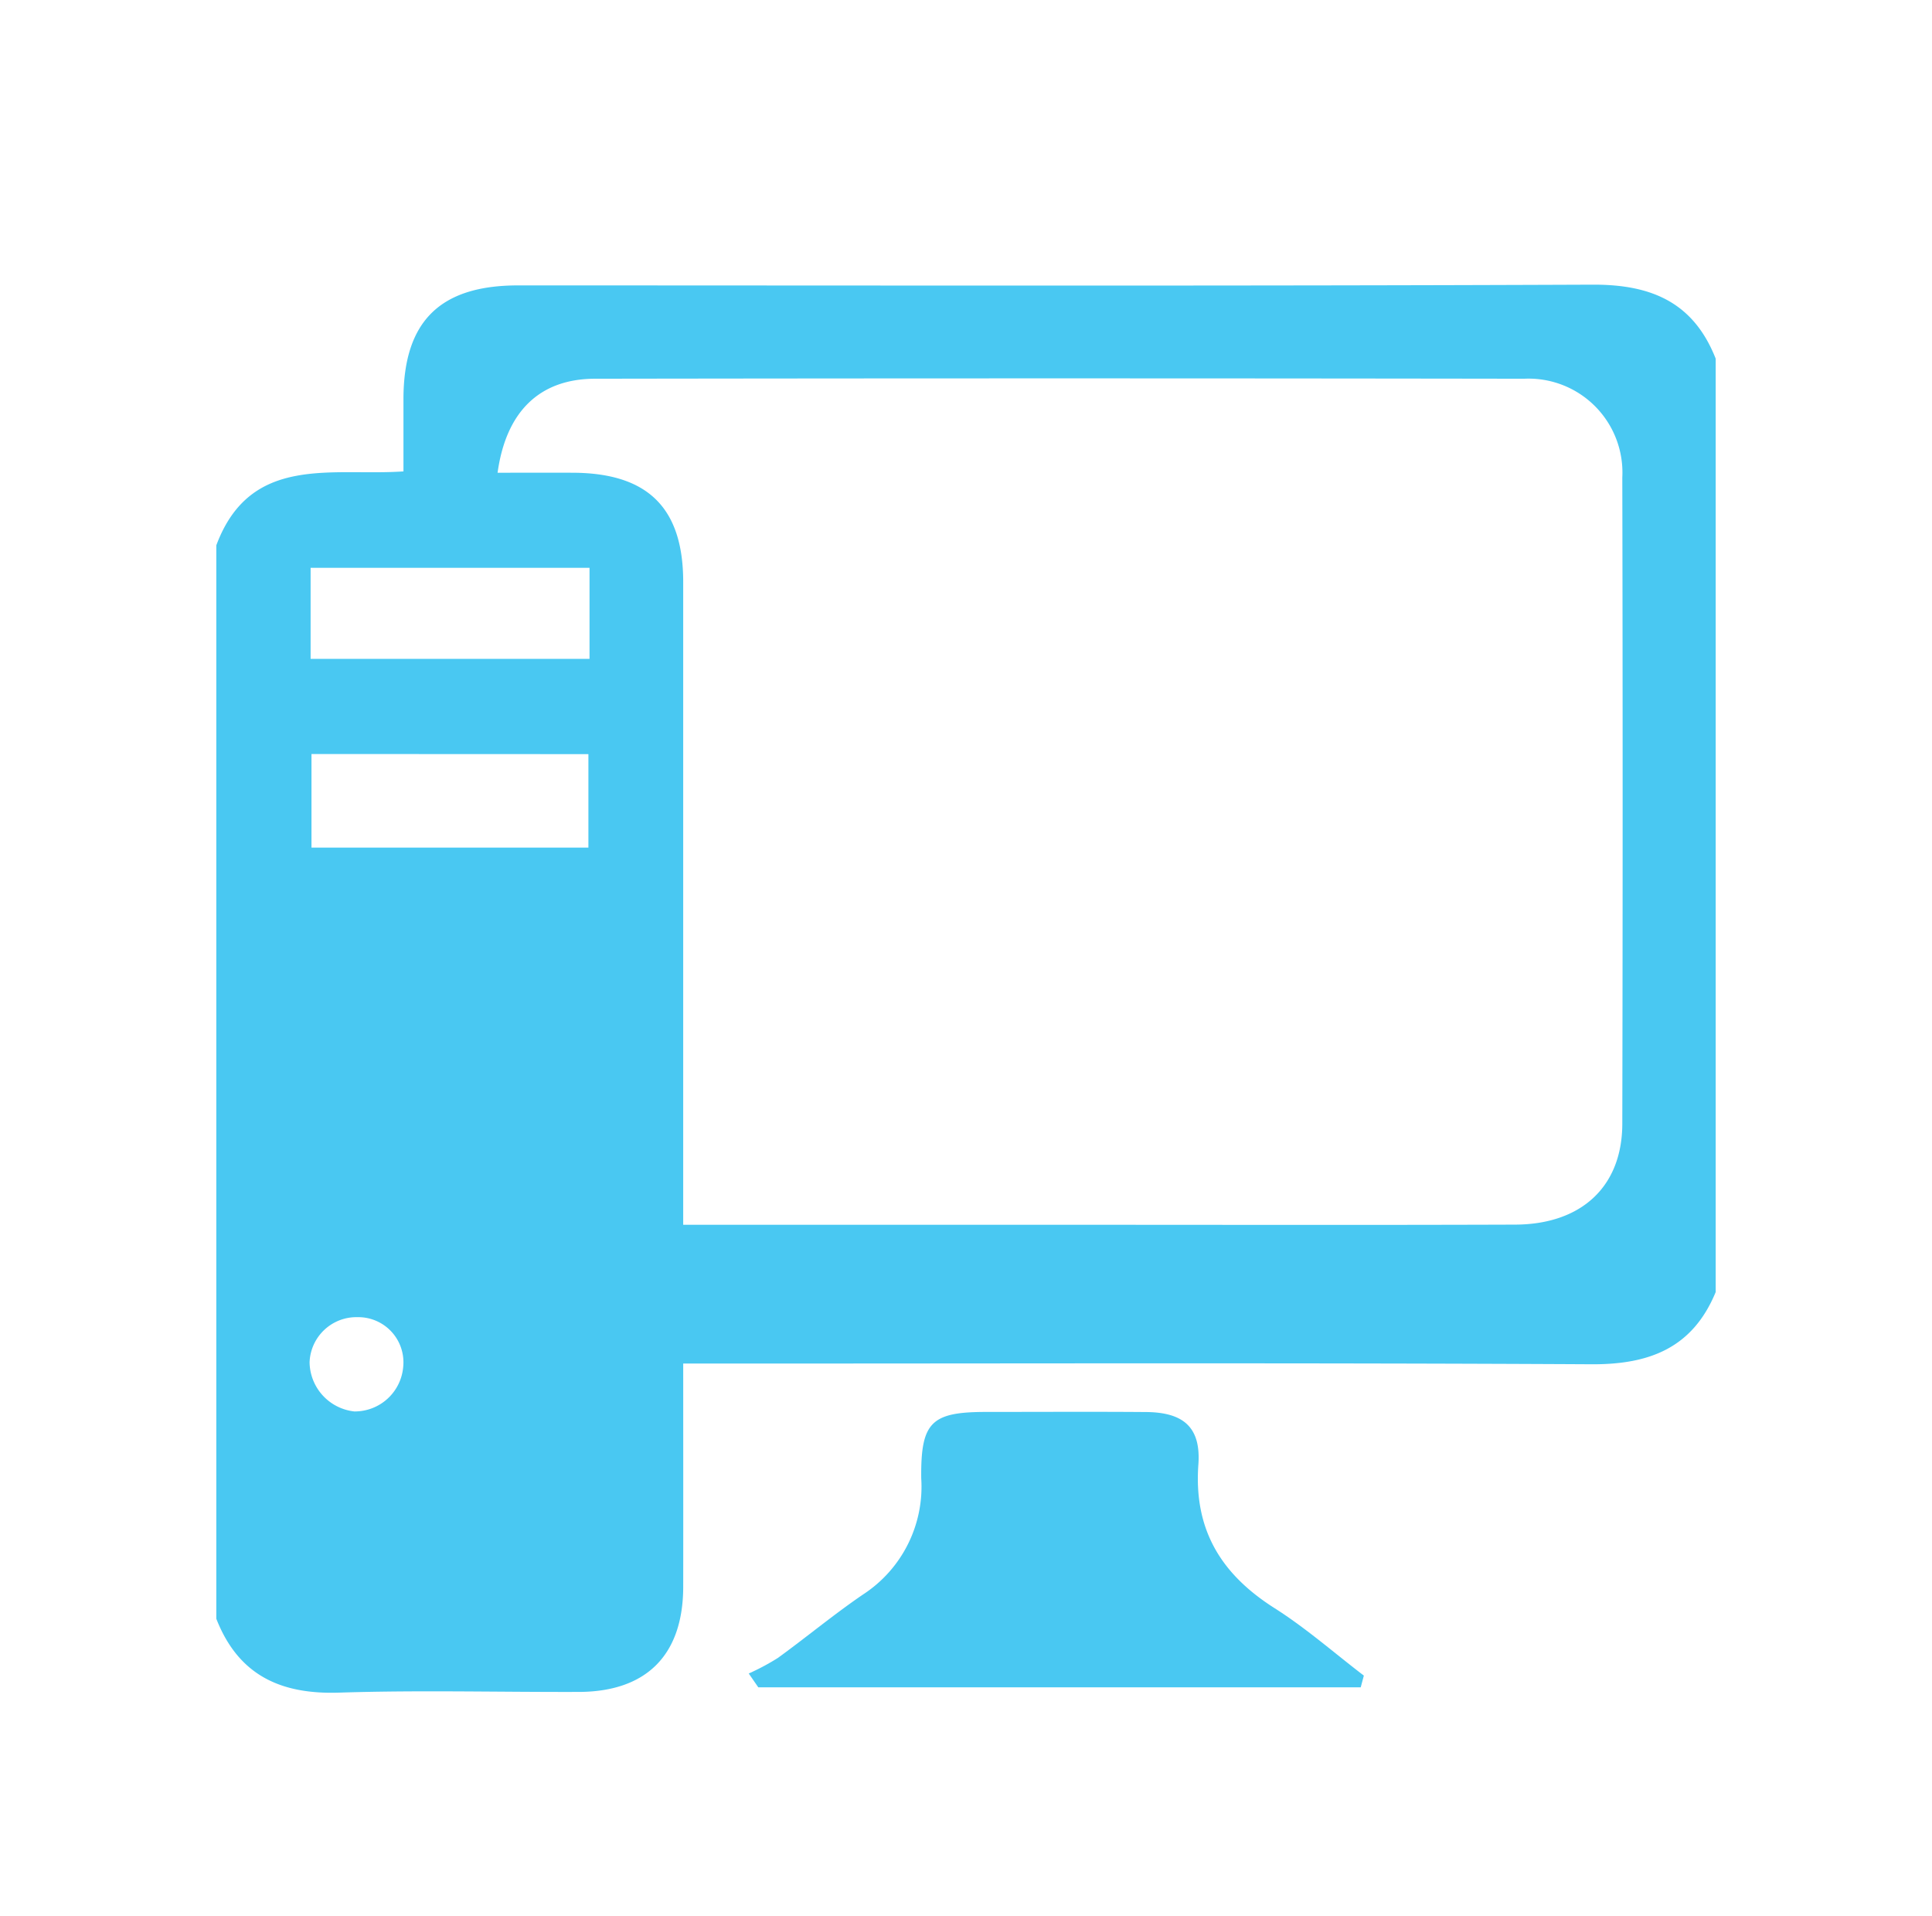 <?xml version="1.0" encoding="UTF-8"?>
<svg xmlns="http://www.w3.org/2000/svg" xmlns:xlink="http://www.w3.org/1999/xlink" width="117" height="116" viewBox="0 0 117 116">
  <defs>
    <clipPath id="clip-path">
      <rect id="Rettangolo_102" data-name="Rettangolo 102" width="117" height="116" transform="translate(535 3756)" fill="#fff" stroke="#707070" stroke-width="1"></rect>
    </clipPath>
  </defs>
  <g id="Gruppo_di_maschere_29" data-name="Gruppo di maschere 29" transform="translate(-535 -3756)" clip-path="url(#clip-path)">
    <g id="G7KjCF" transform="translate(365.648 3524.925)">
      <g id="Raggruppa_144" data-name="Raggruppa 144" transform="translate(182.451 248.314)">
        <path id="Tracciato_155" data-name="Tracciato 155" d="M273.252,252.791v56.521c-1.392,3.377-4,4.391-7.517,4.372-17.482-.094-34.966-.043-52.449-.043h-2.559c0,4.674.006,9.1,0,13.519-.007,4.12-2.214,6.351-6.319,6.364-4.841.016-9.687-.115-14.523.043-3.554.116-6.1-1.067-7.433-4.473v-65c2.071-5.548,7.031-4.171,11.333-4.475,0-1.606,0-3.008,0-4.411.016-4.677,2.215-6.851,6.939-6.851,21.7,0,43.4.044,65.1-.045C269.38,248.3,271.916,249.4,273.252,252.791ZM199.485,259.7c1.615,0,3.086-.005,4.558,0,4.544.018,6.682,2.13,6.683,6.617q0,18.261,0,36.521v2.4h23.354c9.009,0,18.018.021,27.027-.01,4.028-.014,6.482-2.315,6.49-6.1q.041-19.572,0-39.144a5.685,5.685,0,0,0-5.949-5.976q-28.136-.043-56.272,0C202.032,254.018,200,255.988,199.485,259.7Zm-11.27,17.032V282.4h16.77v-5.661Zm-.053-5.761h16.891v-5.514H188.162Zm-.062,42.584a3.037,3.037,0,0,0,2.707,2.985,2.945,2.945,0,0,0,2.962-2.69,2.734,2.734,0,0,0-2.762-3.018A2.838,2.838,0,0,0,188.1,313.559Z" transform="translate(-182.451 -248.314)" fill="#49c8f2"></path>
        <path id="Tracciato_156" data-name="Tracciato 156" d="M328.089,494.811H291.606l-.578-.837a14.046,14.046,0,0,0,1.761-.94c1.738-1.26,3.393-2.639,5.165-3.847a7.788,7.788,0,0,0,3.52-7.028c-.037-3.414.606-4.021,3.939-4.023,3.224,0,6.448-.019,9.672.006,2.258.018,3.336.913,3.172,3.18-.286,3.957,1.383,6.646,4.621,8.7,1.9,1.206,3.609,2.71,5.4,4.08Z" transform="translate(-258.784 -409.88)" fill="#49c8f2"></path>
      </g>
    </g>
  </g>
</svg>
